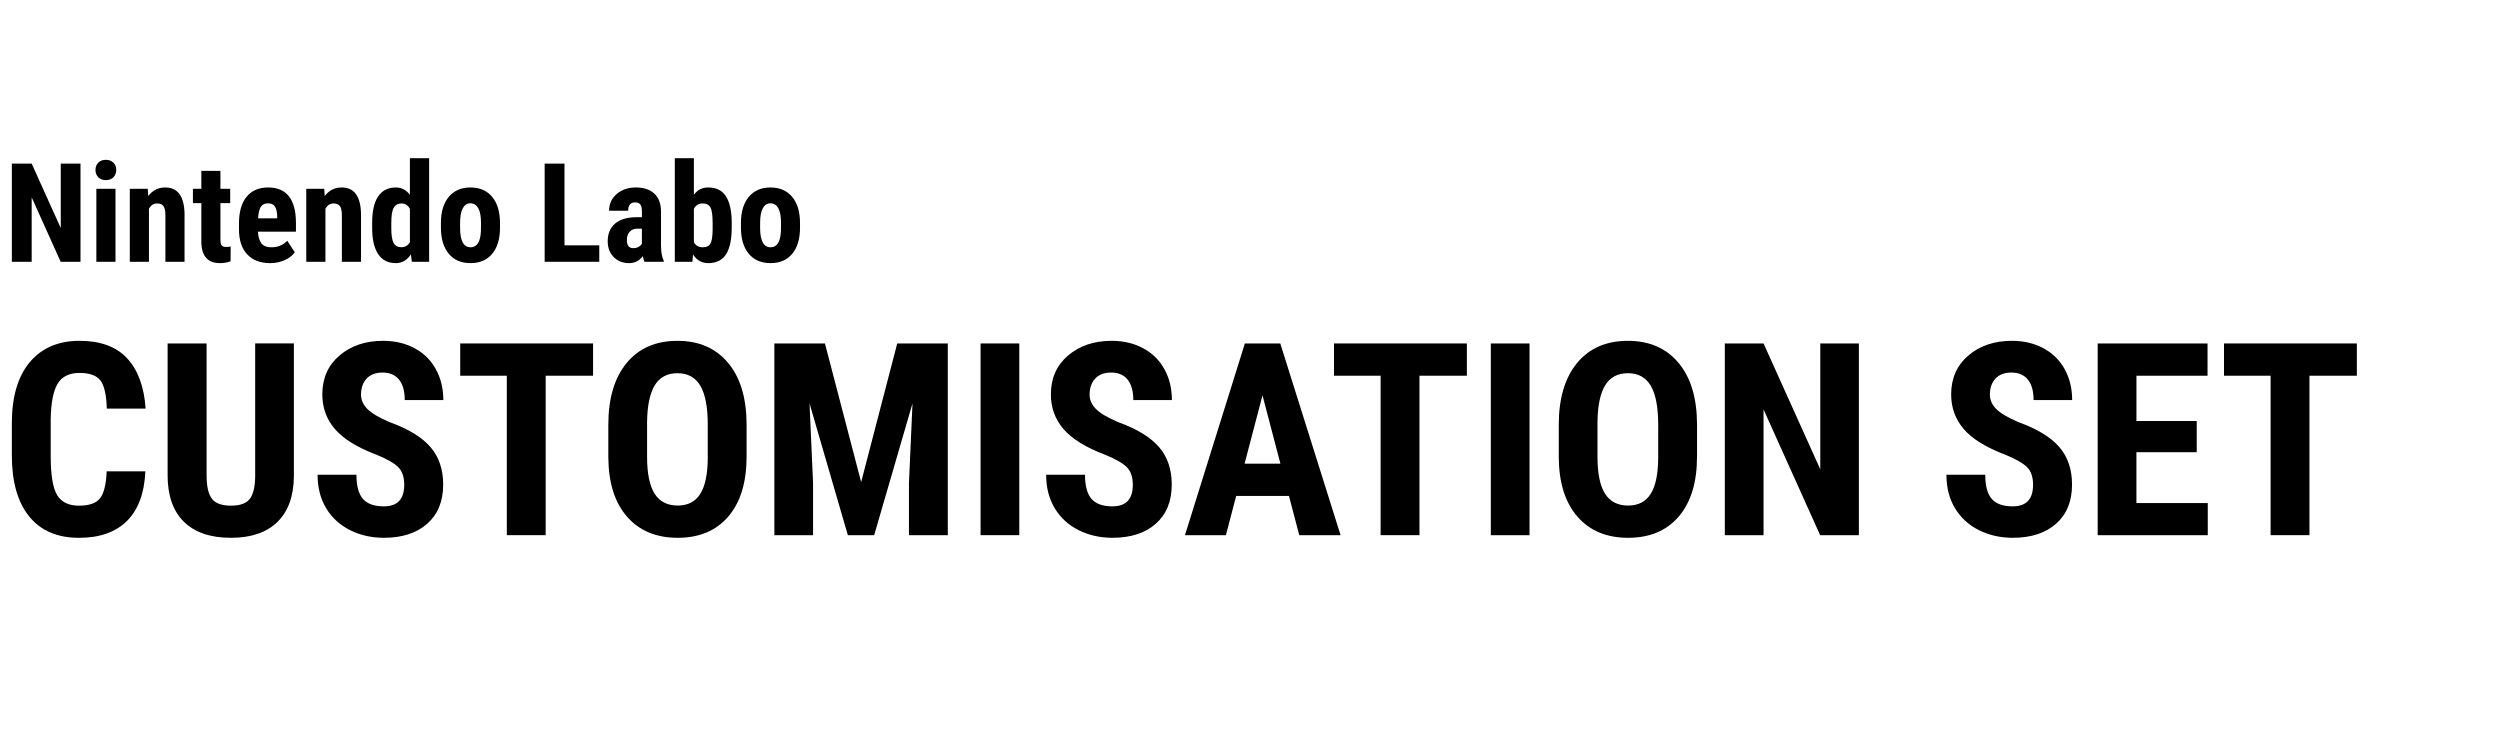 <?xml version="1.0" encoding="utf-8"?>
<!-- Generator: Adobe Illustrator 21.0.2, SVG Export Plug-In . SVG Version: 6.00 Build 0)  -->
<svg version="1.1" id="decoset_x5F_itemText" xmlns="http://www.w3.org/2000/svg" xmlns:xlink="http://www.w3.org/1999/xlink"
	 x="0px" y="0px" viewBox="0 0 157.6 47.4" style="enable-background:new 0 0 157.6 47.4;" xml:space="preserve">
<g id="EN">
	<g>
		<path d="M9.164,29.712c-0.061,1.378-0.448,2.421-1.162,3.129c-0.714,0.709-1.721,1.063-3.021,1.063
			c-1.367,0-2.414-0.449-3.142-1.349c-0.728-0.899-1.092-2.182-1.092-3.848v-2.033c0-1.66,0.376-2.94,1.129-3.84
			c0.752-0.899,1.798-1.349,3.138-1.349c1.317,0,2.317,0.368,3.001,1.104c0.683,0.736,1.072,1.793,1.166,3.171H6.732
			c-0.022-0.853-0.154-1.44-0.394-1.765c-0.241-0.323-0.682-0.485-1.324-0.485c-0.653,0-1.115,0.229-1.386,0.685
			c-0.271,0.457-0.415,1.208-0.432,2.254v2.283c0,1.2,0.134,2.025,0.403,2.474c0.268,0.448,0.729,0.672,1.382,0.672
			c0.642,0,1.084-0.156,1.328-0.469s0.382-0.879,0.415-1.697H9.164z"/>
		<path d="M18.527,21.651v8.367c-0.011,1.257-0.357,2.218-1.038,2.885c-0.681,0.666-1.657,1-2.93,1
			c-1.295,0-2.284-0.338-2.968-1.013c-0.683-0.675-1.025-1.651-1.025-2.93v-8.31h2.457v8.317c0,0.687,0.111,1.176,0.332,1.47
			c0.221,0.293,0.623,0.439,1.204,0.439s0.979-0.146,1.195-0.436c0.216-0.291,0.327-0.768,0.332-1.432v-8.359H18.527z"/>
		<path d="M25.483,30.566c0-0.492-0.126-0.864-0.378-1.116c-0.251-0.252-0.709-0.514-1.374-0.784
			c-1.212-0.46-2.083-0.998-2.615-1.615c-0.531-0.616-0.797-1.346-0.797-2.187c0-1.018,0.361-1.836,1.083-2.453
			c0.723-0.617,1.64-0.926,2.752-0.926c0.742,0,1.403,0.156,1.984,0.469c0.581,0.313,1.028,0.754,1.34,1.324
			c0.313,0.57,0.469,1.217,0.469,1.942h-2.432c0-0.564-0.12-0.995-0.361-1.291c-0.24-0.296-0.588-0.444-1.042-0.444
			c-0.426,0-0.758,0.126-0.996,0.377c-0.238,0.252-0.357,0.591-0.357,1.017c0,0.333,0.133,0.632,0.398,0.901
			s0.736,0.547,1.411,0.834c1.179,0.427,2.035,0.949,2.569,1.569c0.534,0.619,0.801,1.408,0.801,2.365
			c0,1.052-0.335,1.873-1.004,2.465c-0.669,0.593-1.58,0.889-2.731,0.889c-0.78,0-1.491-0.16-2.133-0.481s-1.144-0.78-1.506-1.378
			c-0.363-0.598-0.544-1.303-0.544-2.116h2.449c0,0.697,0.136,1.203,0.407,1.519s0.714,0.474,1.328,0.474
			C25.057,31.92,25.483,31.469,25.483,30.566z"/>
		<path d="M37.387,23.685h-2.988v10.052H31.95V23.685h-2.938v-2.034h8.375V23.685z"/>
		<path d="M47.065,28.782c0,1.621-0.383,2.88-1.149,3.776c-0.767,0.896-1.831,1.345-3.192,1.345c-1.356,0-2.421-0.444-3.196-1.332
			c-0.775-0.889-1.167-2.132-1.179-3.731v-2.066c0-1.66,0.385-2.957,1.154-3.89c0.769-0.932,1.837-1.398,3.204-1.398
			c1.345,0,2.404,0.458,3.179,1.374c0.775,0.916,1.167,2.201,1.179,3.855V28.782z M44.617,26.757c0-1.091-0.155-1.901-0.465-2.433
			s-0.792-0.797-1.444-0.797c-0.647,0-1.126,0.256-1.436,0.768c-0.31,0.512-0.47,1.291-0.481,2.337v2.15
			c0,1.057,0.158,1.836,0.473,2.336c0.315,0.501,0.802,0.752,1.461,0.752c0.636,0,1.109-0.245,1.419-0.735
			c0.31-0.489,0.468-1.249,0.473-2.278V26.757z"/>
		<path d="M52.004,21.651l2.283,8.741l2.274-8.741h3.188v12.086H57.3v-3.271l0.224-5.038l-2.416,8.309h-1.66l-2.416-8.309
			l0.224,5.038v3.271h-2.44V21.651H52.004z"/>
		<path d="M64.256,33.737h-2.44V21.651h2.44V33.737z"/>
		<path d="M71.412,30.566c0-0.492-0.126-0.864-0.378-1.116c-0.251-0.252-0.709-0.514-1.374-0.784
			c-1.212-0.46-2.083-0.998-2.615-1.615c-0.531-0.616-0.797-1.346-0.797-2.187c0-1.018,0.361-1.836,1.083-2.453
			c0.723-0.617,1.64-0.926,2.752-0.926c0.742,0,1.403,0.156,1.984,0.469c0.581,0.313,1.028,0.754,1.34,1.324
			c0.313,0.57,0.469,1.217,0.469,1.942h-2.432c0-0.564-0.12-0.995-0.361-1.291c-0.24-0.296-0.588-0.444-1.042-0.444
			c-0.426,0-0.758,0.126-0.996,0.377c-0.238,0.252-0.357,0.591-0.357,1.017c0,0.333,0.133,0.632,0.398,0.901
			s0.736,0.547,1.411,0.834c1.179,0.427,2.035,0.949,2.569,1.569c0.534,0.619,0.801,1.408,0.801,2.365
			c0,1.052-0.335,1.873-1.004,2.465c-0.669,0.593-1.58,0.889-2.731,0.889c-0.78,0-1.491-0.16-2.133-0.481s-1.144-0.78-1.506-1.378
			c-0.363-0.598-0.544-1.303-0.544-2.116h2.449c0,0.697,0.136,1.203,0.407,1.519s0.714,0.474,1.328,0.474
			C70.985,31.92,71.412,31.469,71.412,30.566z"/>
		<path d="M81.256,31.264h-3.328l-0.647,2.474h-2.582l3.777-12.086h2.233l3.801,12.086h-2.605L81.256,31.264z M78.459,29.23h2.258
			l-1.129-4.309L78.459,29.23z"/>
		<path d="M92.471,23.685h-2.988v10.052h-2.449V23.685h-2.938v-2.034h8.375V23.685z"/>
		<path d="M96.422,33.737h-2.44V21.651h2.44V33.737z"/>
		<path d="M106.98,28.782c0,1.621-0.383,2.88-1.149,3.776s-1.83,1.345-3.191,1.345c-1.356,0-2.422-0.444-3.196-1.332
			c-0.774-0.889-1.168-2.132-1.179-3.731v-2.066c0-1.66,0.385-2.957,1.154-3.89c0.769-0.932,1.837-1.398,3.203-1.398
			c1.346,0,2.405,0.458,3.18,1.374c0.774,0.916,1.168,2.201,1.179,3.855V28.782z M104.532,26.757c0-1.091-0.155-1.901-0.465-2.433
			c-0.311-0.531-0.792-0.797-1.445-0.797c-0.646,0-1.126,0.256-1.436,0.768c-0.31,0.512-0.471,1.291-0.481,2.337v2.15
			c0,1.057,0.157,1.836,0.474,2.336c0.314,0.501,0.802,0.752,1.461,0.752c0.636,0,1.109-0.245,1.419-0.735
			c0.31-0.489,0.468-1.249,0.474-2.278V26.757z"/>
		<path d="M117.183,33.737h-2.441l-3.568-7.927v7.927h-2.441V21.651h2.441l3.577,7.936v-7.936h2.433V33.737z"/>
		<path d="M128.164,30.566c0-0.492-0.126-0.864-0.378-1.116s-0.71-0.514-1.374-0.784c-1.211-0.46-2.083-0.998-2.614-1.615
			c-0.531-0.616-0.797-1.346-0.797-2.187c0-1.018,0.361-1.836,1.083-2.453c0.723-0.617,1.64-0.926,2.752-0.926
			c0.741,0,1.402,0.156,1.984,0.469c0.58,0.313,1.027,0.754,1.34,1.324s0.469,1.217,0.469,1.942h-2.432
			c0-0.564-0.12-0.995-0.361-1.291c-0.24-0.296-0.588-0.444-1.041-0.444c-0.427,0-0.759,0.126-0.996,0.377
			c-0.238,0.252-0.357,0.591-0.357,1.017c0,0.333,0.133,0.632,0.398,0.901s0.736,0.547,1.411,0.834
			c1.179,0.427,2.035,0.949,2.569,1.569c0.534,0.619,0.801,1.408,0.801,2.365c0,1.052-0.335,1.873-1.004,2.465
			c-0.67,0.593-1.58,0.889-2.731,0.889c-0.78,0-1.491-0.16-2.134-0.481c-0.642-0.321-1.144-0.78-1.506-1.378
			s-0.544-1.303-0.544-2.116h2.448c0,0.697,0.136,1.203,0.407,1.519s0.714,0.474,1.328,0.474
			C127.738,31.92,128.164,31.469,128.164,30.566z"/>
		<path d="M138.481,28.508h-3.801v3.204h4.498v2.025h-6.939V21.651h6.924v2.034h-4.482v2.856h3.801V28.508z"/>
		<path d="M148.576,23.685h-2.988v10.052h-2.449V23.685h-2.938v-2.034h8.375V23.685z"/>
	</g>
	<g>
		<path d="M5.075,16.503h-1.25l-1.828-4.06v4.06h-1.25v-6.189h1.25l1.833,4.064v-4.064h1.245V16.503z"/>
		<path d="M6.019,10.713c0-0.187,0.06-0.34,0.178-0.459c0.119-0.119,0.278-0.179,0.476-0.179c0.199,0,0.357,0.06,0.477,0.179
			c0.119,0.119,0.178,0.272,0.178,0.459c0,0.185-0.059,0.337-0.176,0.459c-0.118,0.122-0.277,0.183-0.479,0.183
			c-0.201,0-0.36-0.061-0.478-0.183C6.077,11.05,6.019,10.897,6.019,10.713z M7.281,16.503H6.074v-4.6h1.207V16.503z"/>
		<path d="M9.313,11.903l0.034,0.455c0.272-0.36,0.628-0.54,1.067-0.54c0.791,0,1.198,0.554,1.22,1.662v3.022h-1.207V13.57
			c0-0.261-0.039-0.45-0.117-0.567c-0.078-0.118-0.214-0.177-0.41-0.177c-0.218,0-0.388,0.112-0.51,0.336v3.341H8.183v-4.6H9.313z"
			/>
		<path d="M13.896,10.772v1.131h0.616v0.901h-0.616v2.286c0,0.182,0.025,0.307,0.074,0.375c0.05,0.068,0.146,0.103,0.287,0.103
			c0.116,0,0.211-0.01,0.285-0.03l-0.008,0.935c-0.204,0.077-0.425,0.115-0.663,0.115c-0.777,0-1.169-0.445-1.178-1.336v-2.447
			h-0.531v-0.901h0.531v-1.131H13.896z"/>
		<path d="M17.029,16.588c-0.618,0-1.1-0.184-1.445-0.553c-0.346-0.368-0.519-0.896-0.519-1.581v-0.366
			c0-0.726,0.159-1.285,0.476-1.679s0.772-0.591,1.365-0.591c0.578,0,1.013,0.185,1.305,0.554c0.292,0.37,0.44,0.917,0.446,1.641
			v0.59h-2.394c0.017,0.342,0.092,0.591,0.226,0.75c0.133,0.158,0.338,0.237,0.616,0.237c0.402,0,0.738-0.137,1.007-0.412
			l0.472,0.727c-0.147,0.204-0.361,0.37-0.642,0.496C17.663,16.525,17.358,16.588,17.029,16.588z M16.272,13.765h1.203v-0.11
			c-0.005-0.275-0.051-0.483-0.136-0.625s-0.232-0.212-0.442-0.212c-0.209,0-0.362,0.075-0.457,0.225
			C16.345,13.193,16.289,13.434,16.272,13.765z"/>
		<path d="M20.438,11.903l0.034,0.455c0.272-0.36,0.628-0.54,1.067-0.54c0.791,0,1.198,0.554,1.22,1.662v3.022h-1.207V13.57
			c0-0.261-0.039-0.45-0.117-0.567c-0.078-0.118-0.214-0.177-0.41-0.177c-0.218,0-0.388,0.112-0.51,0.336v3.341h-1.207v-4.6H20.438z
			"/>
		<path d="M23.46,14.063c0-0.754,0.127-1.316,0.382-1.688c0.255-0.371,0.626-0.557,1.114-0.557c0.354,0,0.649,0.153,0.884,0.459
			V9.973h1.212v6.53H25.96l-0.055-0.468c-0.247,0.369-0.564,0.553-0.952,0.553c-0.482,0-0.85-0.184-1.103-0.553
			c-0.254-0.368-0.384-0.91-0.389-1.624V14.063z M24.667,14.365c0,0.454,0.048,0.77,0.145,0.95c0.097,0.18,0.26,0.27,0.489,0.27
			c0.238,0,0.418-0.106,0.54-0.318v-2.1c-0.119-0.227-0.297-0.34-0.536-0.34c-0.221,0-0.382,0.089-0.484,0.268
			c-0.102,0.178-0.153,0.496-0.153,0.952V14.365z"/>
		<path d="M27.796,14.054c0-0.697,0.165-1.244,0.493-1.641c0.329-0.397,0.784-0.595,1.365-0.595c0.586,0,1.044,0.198,1.373,0.595
			c0.329,0.396,0.493,0.946,0.493,1.649v0.293c0,0.7-0.163,1.247-0.489,1.641c-0.326,0.394-0.782,0.591-1.369,0.591
			c-0.589,0-1.048-0.198-1.375-0.593c-0.327-0.396-0.491-0.944-0.491-1.647V14.054z M29.004,14.356c0,0.822,0.22,1.233,0.659,1.233
			c0.405,0,0.624-0.343,0.655-1.029l0.004-0.506c0-0.419-0.058-0.73-0.174-0.933s-0.281-0.304-0.493-0.304
			c-0.204,0-0.363,0.101-0.478,0.304c-0.115,0.203-0.172,0.514-0.172,0.933V14.356z"/>
		<path d="M35.584,15.466h2.194v1.037h-3.443v-6.189h1.25V15.466z"/>
		<path d="M40.626,16.503c-0.034-0.071-0.068-0.19-0.102-0.357c-0.215,0.294-0.507,0.442-0.876,0.442
			c-0.385,0-0.705-0.127-0.958-0.382c-0.253-0.255-0.38-0.585-0.38-0.991c0-0.482,0.154-0.854,0.461-1.118
			c0.308-0.263,0.75-0.398,1.329-0.404h0.366v-0.37c0-0.207-0.036-0.353-0.106-0.438s-0.174-0.127-0.31-0.127
			c-0.301,0-0.451,0.176-0.451,0.527h-1.203c0-0.425,0.159-0.775,0.478-1.052s0.722-0.415,1.209-0.415
			c0.504,0,0.895,0.131,1.171,0.393s0.415,0.637,0.415,1.125V15.5c0.005,0.397,0.062,0.708,0.17,0.931v0.072H40.626z M39.917,15.644
			c0.133,0,0.247-0.027,0.34-0.081c0.094-0.054,0.163-0.118,0.208-0.191v-0.957h-0.289c-0.204,0-0.365,0.065-0.482,0.196
			c-0.118,0.13-0.177,0.305-0.177,0.523C39.517,15.474,39.65,15.644,39.917,15.644z"/>
		<path d="M46.127,14.352c0,0.745-0.119,1.304-0.357,1.677c-0.238,0.373-0.612,0.559-1.122,0.559c-0.399,0-0.72-0.18-0.961-0.54
			l-0.038,0.455H42.54v-6.53h1.203v2.304c0.227-0.306,0.525-0.459,0.897-0.459c0.51,0,0.884,0.185,1.122,0.555
			s0.36,0.912,0.366,1.626V14.352z M44.924,14.05c0-0.485-0.047-0.81-0.14-0.976c-0.094-0.166-0.257-0.249-0.489-0.249
			c-0.252,0-0.437,0.115-0.552,0.344v2.096c0.107,0.215,0.294,0.323,0.561,0.323c0.229,0,0.389-0.075,0.478-0.225
			c0.089-0.15,0.137-0.442,0.143-0.876V14.05z"/>
		<path d="M46.709,14.054c0-0.697,0.165-1.244,0.493-1.641c0.329-0.397,0.784-0.595,1.365-0.595c0.586,0,1.044,0.198,1.373,0.595
			c0.329,0.396,0.493,0.946,0.493,1.649v0.293c0,0.7-0.163,1.247-0.489,1.641c-0.326,0.394-0.782,0.591-1.369,0.591
			c-0.589,0-1.048-0.198-1.375-0.593c-0.327-0.396-0.491-0.944-0.491-1.647V14.054z M47.917,14.356c0,0.822,0.22,1.233,0.659,1.233
			c0.405,0,0.624-0.343,0.655-1.029l0.004-0.506c0-0.419-0.058-0.73-0.174-0.933s-0.281-0.304-0.493-0.304
			c-0.204,0-0.363,0.101-0.478,0.304c-0.115,0.203-0.172,0.514-0.172,0.933V14.356z"/>
	</g>
</g>
</svg>
